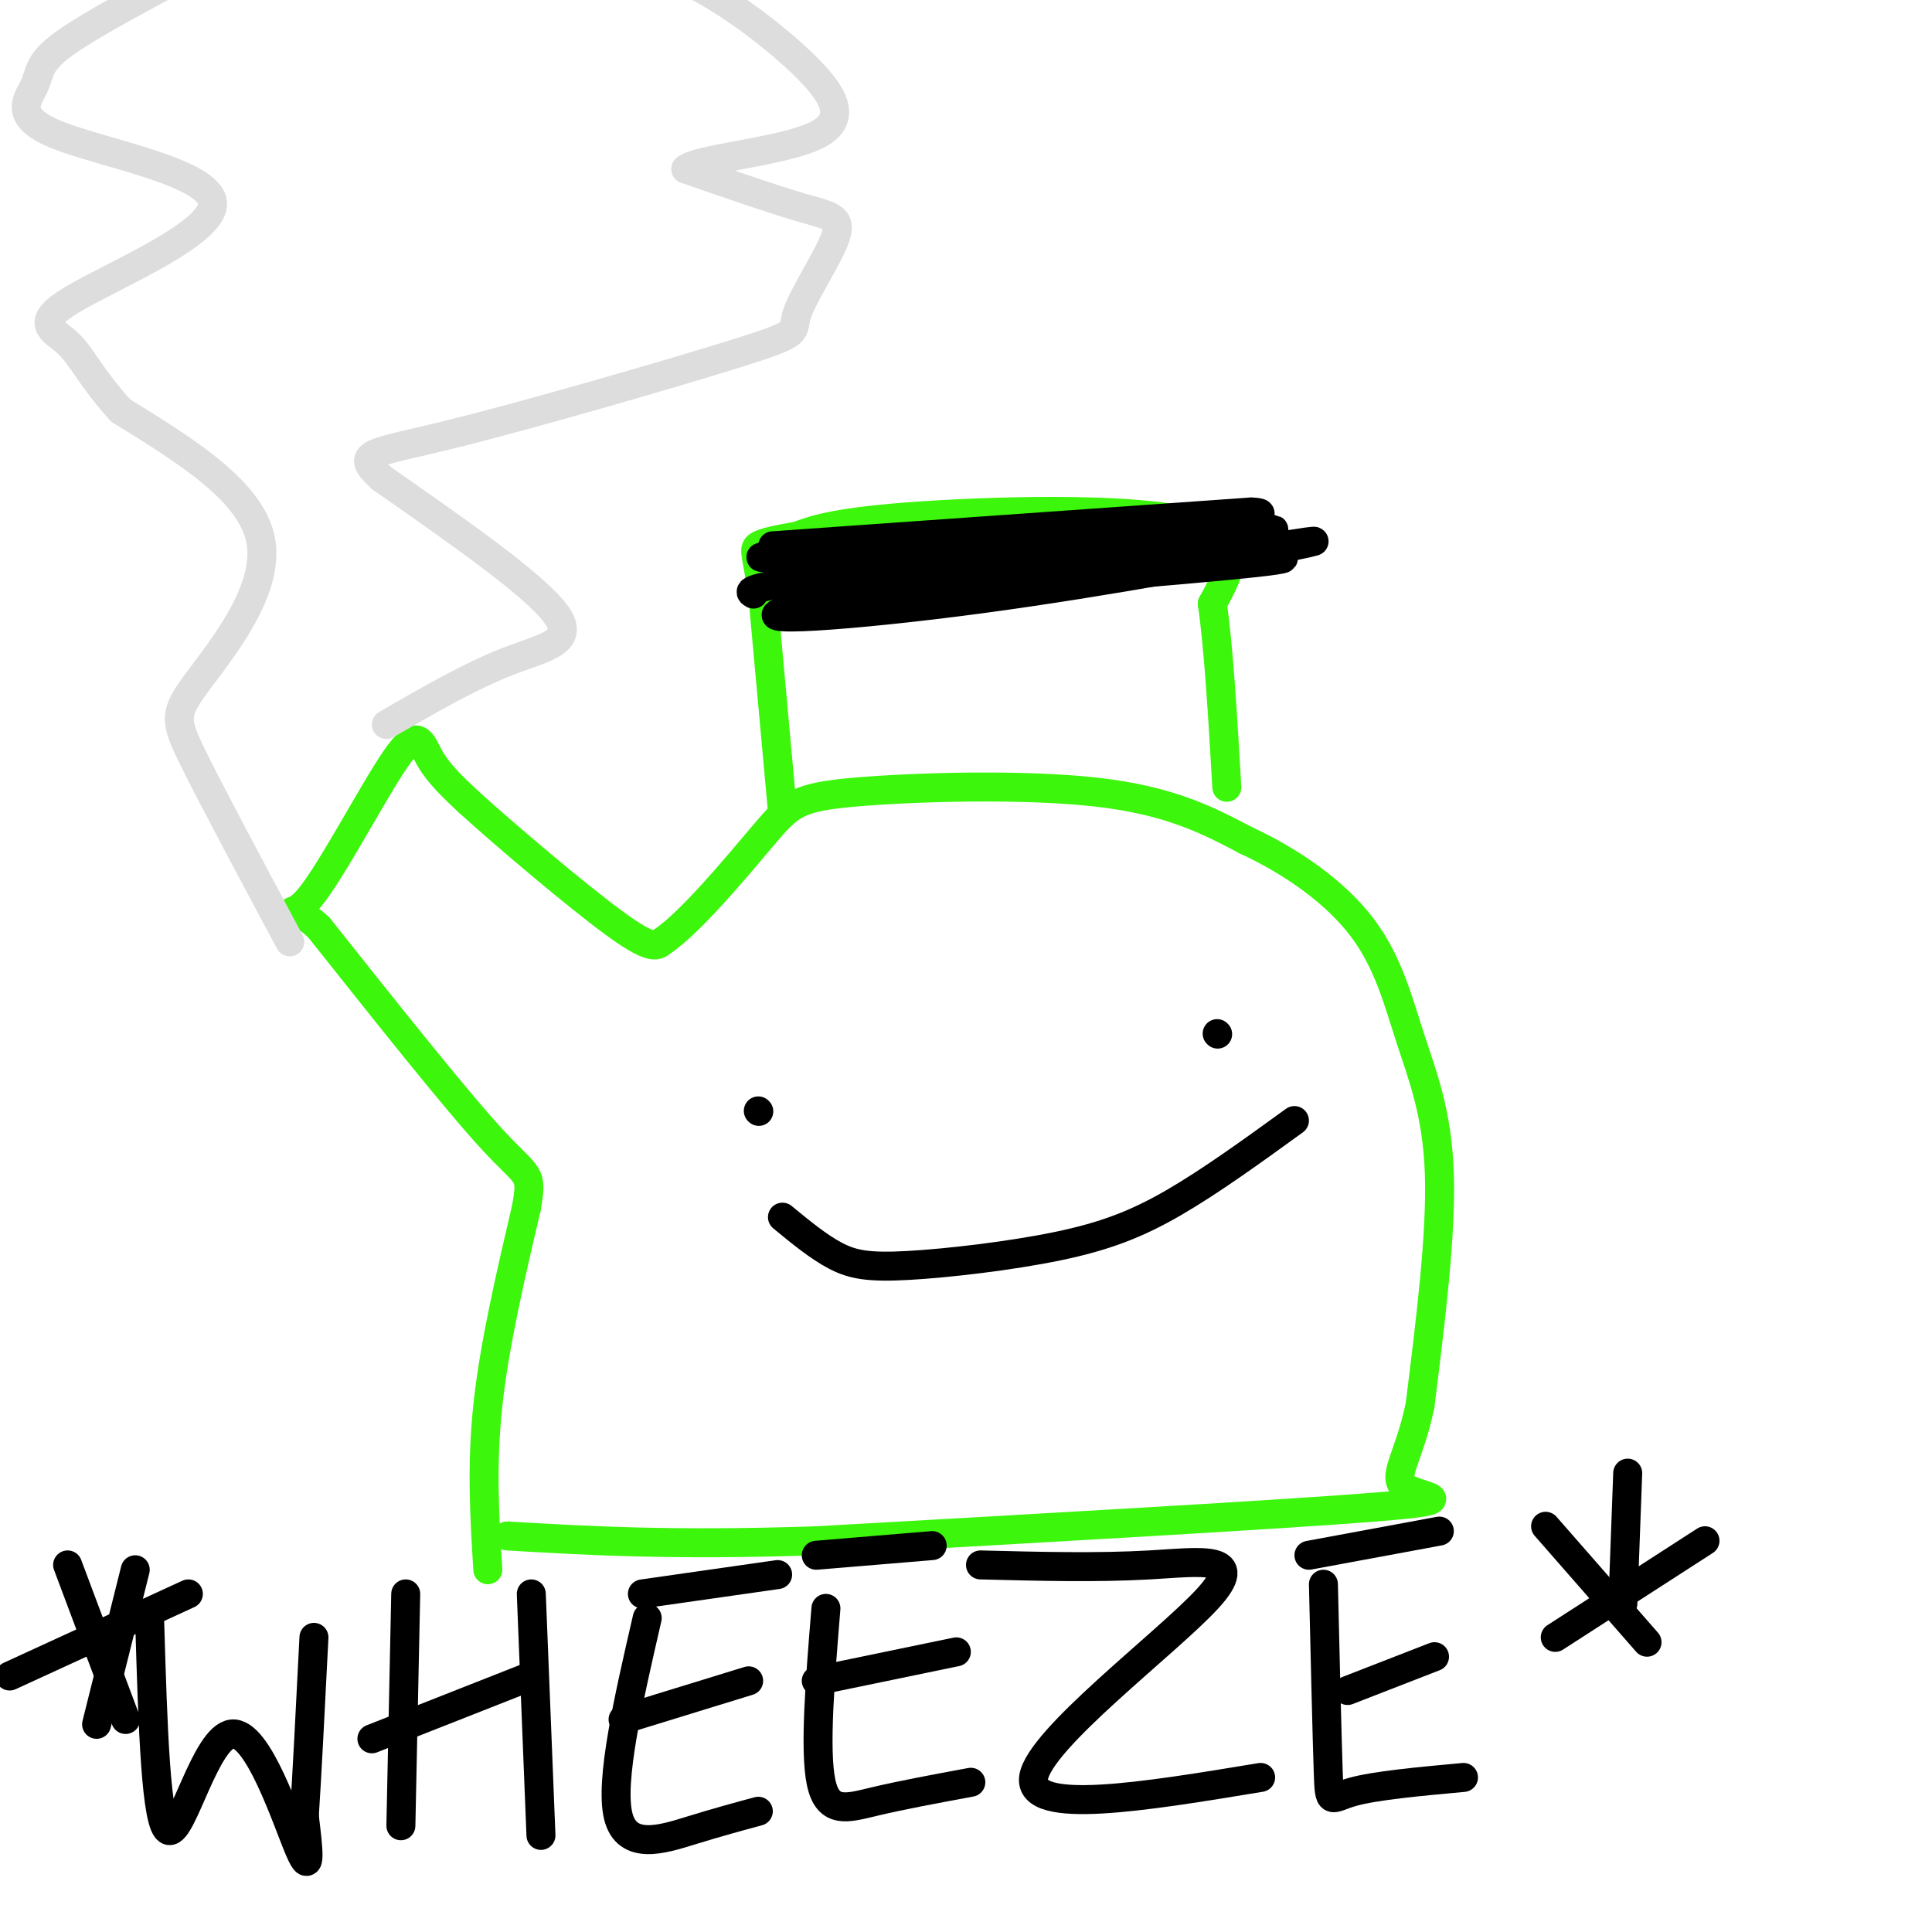 <svg viewBox='0 0 400 400' version='1.1' xmlns='http://www.w3.org/2000/svg' xmlns:xlink='http://www.w3.org/1999/xlink'><g fill='none' stroke='rgb(60,246,12)' stroke-width='6' stroke-linecap='round' stroke-linejoin='round'><path d='M101,325c-0.667,-10.750 -1.333,-21.500 0,-34c1.333,-12.500 4.667,-26.750 8,-41'/><path d='M109,250c1.289,-7.533 0.511,-5.867 -7,-14c-7.511,-8.133 -21.756,-26.067 -36,-44'/><path d='M66,192c-7.027,-6.437 -6.595,-0.530 -2,-6c4.595,-5.470 13.352,-22.319 18,-29c4.648,-6.681 5.185,-3.195 7,0c1.815,3.195 4.907,6.097 8,9'/><path d='M97,166c7.467,6.778 22.133,19.222 30,25c7.867,5.778 8.933,4.889 10,4'/><path d='M137,195c5.850,-3.850 15.475,-15.475 21,-22c5.525,-6.525 6.949,-7.949 19,-9c12.051,-1.051 34.729,-1.729 50,0c15.271,1.729 23.136,5.864 31,10'/><path d='M258,174c9.734,4.523 18.568,10.831 24,18c5.432,7.169 7.463,15.199 10,23c2.537,7.801 5.582,15.372 6,28c0.418,12.628 -1.791,30.314 -4,48'/><path d='M294,291c-2.321,11.119 -6.125,14.917 -3,17c3.125,2.083 13.179,2.452 -6,4c-19.179,1.548 -67.589,4.274 -116,7'/><path d='M169,319c-30.000,1.000 -47.000,0.000 -64,-1'/><path d='M162,168c0.000,0.000 -4.000,-44.000 -4,-44'/><path d='M158,124c-1.200,-9.200 -2.200,-10.200 -1,-11c1.200,-0.800 4.600,-1.400 8,-2'/><path d='M165,111c3.048,-1.071 6.667,-2.750 23,-4c16.333,-1.250 45.381,-2.071 58,1c12.619,3.071 8.810,10.036 5,17'/><path d='M251,125c1.333,9.167 2.167,23.583 3,38'/></g>
<g fill='none' stroke='rgb(221,221,221)' stroke-width='6' stroke-linecap='round' stroke-linejoin='round'><path d='M80,150c8.644,-5.000 17.289,-10.000 25,-13c7.711,-3.000 14.489,-4.000 10,-10c-4.489,-6.000 -20.244,-17.000 -36,-28'/><path d='M79,99c-5.882,-5.404 -2.586,-4.914 14,-9c16.586,-4.086 46.464,-12.750 60,-17c13.536,-4.250 10.731,-4.088 12,-8c1.269,-3.912 6.611,-11.899 8,-16c1.389,-4.101 -1.175,-4.314 -7,-6c-5.825,-1.686 -14.913,-4.843 -24,-8'/><path d='M142,35c2.283,-2.157 19.990,-3.550 27,-7c7.010,-3.450 3.322,-8.956 -3,-15c-6.322,-6.044 -15.279,-12.627 -22,-16c-6.721,-3.373 -11.206,-3.535 -16,-3c-4.794,0.535 -9.897,1.768 -15,3'/><path d='M60,195c-8.006,-14.952 -16.012,-29.905 -20,-38c-3.988,-8.095 -3.958,-9.333 1,-16c4.958,-6.667 14.845,-18.762 13,-29c-1.845,-10.238 -15.423,-18.619 -29,-27'/><path d='M25,85c-6.433,-7.076 -8.017,-11.266 -11,-14c-2.983,-2.734 -7.365,-4.013 1,-9c8.365,-4.987 29.476,-13.682 29,-20c-0.476,-6.318 -22.540,-10.261 -32,-14c-9.460,-3.739 -6.316,-7.276 -5,-10c1.316,-2.724 0.805,-4.635 5,-8c4.195,-3.365 13.098,-8.182 22,-13'/></g>
<g fill='none' stroke='rgb(0,0,0)' stroke-width='6' stroke-linecap='round' stroke-linejoin='round'><path d='M252,214c0.000,0.000 0.100,0.100 0.1,0.1'/><path d='M157,230c0.000,0.000 0.100,0.100 0.1,0.1'/><path d='M162,252c3.738,3.078 7.477,6.156 11,8c3.523,1.844 6.831,2.453 15,2c8.169,-0.453 21.199,-1.968 31,-4c9.801,-2.032 16.372,-4.581 24,-9c7.628,-4.419 16.314,-10.710 25,-17'/><path d='M160,113c0.000,0.000 99.000,-7.000 99,-7'/><path d='M259,106c9.306,0.298 -16.928,4.544 -47,7c-30.072,2.456 -63.981,3.123 -52,2c11.981,-1.123 69.852,-4.035 92,-5c22.148,-0.965 8.574,0.018 -5,1'/><path d='M247,111c-20.869,3.494 -70.542,11.730 -83,15c-12.458,3.270 12.300,1.573 39,-2c26.700,-3.573 55.343,-9.021 65,-11c9.657,-1.979 0.329,-0.490 -9,1'/><path d='M259,114c-28.786,2.821 -96.250,9.375 -96,10c0.250,0.625 68.214,-4.679 92,-7c23.786,-2.321 3.393,-1.661 -17,-1'/><path d='M238,116c-23.845,1.393 -74.958,5.375 -74,4c0.958,-1.375 53.988,-8.107 63,-9c9.012,-0.893 -25.994,4.054 -61,9'/><path d='M166,120c-11.833,2.000 -10.917,2.500 -10,3'/><path d='M31,336c0.631,21.190 1.262,42.381 4,43c2.738,0.619 7.583,-19.333 13,-20c5.417,-0.667 11.405,17.952 14,24c2.595,6.048 1.798,-0.476 1,-7'/><path d='M63,376c0.500,-7.333 1.250,-22.167 2,-37'/><path d='M84,330c0.000,0.000 -1.000,48.000 -1,48'/><path d='M77,360c0.000,0.000 33.000,-13.000 33,-13'/><path d='M110,330c0.000,0.000 2.000,50.000 2,50'/><path d='M134,335c-3.889,16.889 -7.778,33.778 -6,41c1.778,7.222 9.222,4.778 15,3c5.778,-1.778 9.889,-2.889 14,-4'/><path d='M129,356c0.000,0.000 26.000,-8.000 26,-8'/><path d='M133,330c0.000,0.000 28.000,-4.000 28,-4'/><path d='M171,333c-1.200,14.667 -2.400,29.333 -1,36c1.400,6.667 5.400,5.333 11,4c5.600,-1.333 12.800,-2.667 20,-4'/><path d='M169,348c0.000,0.000 29.000,-6.000 29,-6'/><path d='M169,322c0.000,0.000 24.000,-2.000 24,-2'/><path d='M203,324c12.083,0.310 24.167,0.619 35,0c10.833,-0.619 20.417,-2.167 12,7c-8.417,9.167 -34.833,29.048 -36,37c-1.167,7.952 22.917,3.976 47,0'/><path d='M274,328c0.378,15.956 0.756,31.911 1,39c0.244,7.089 0.356,5.311 5,4c4.644,-1.311 13.822,-2.156 23,-3'/><path d='M279,350c0.000,0.000 18.000,-7.000 18,-7'/><path d='M271,322c0.000,0.000 27.000,-5.000 27,-5'/><path d='M322,339c0.000,0.000 31.000,-20.000 31,-20'/><path d='M320,316c0.000,0.000 21.000,24.000 21,24'/><path d='M337,305c0.000,0.000 -1.000,27.000 -1,27'/><path d='M2,347c0.000,0.000 37.000,-17.000 37,-17'/><path d='M14,324c0.000,0.000 12.000,32.000 12,32'/><path d='M28,325c0.000,0.000 -8.000,32.000 -8,32'/></g>
</svg>